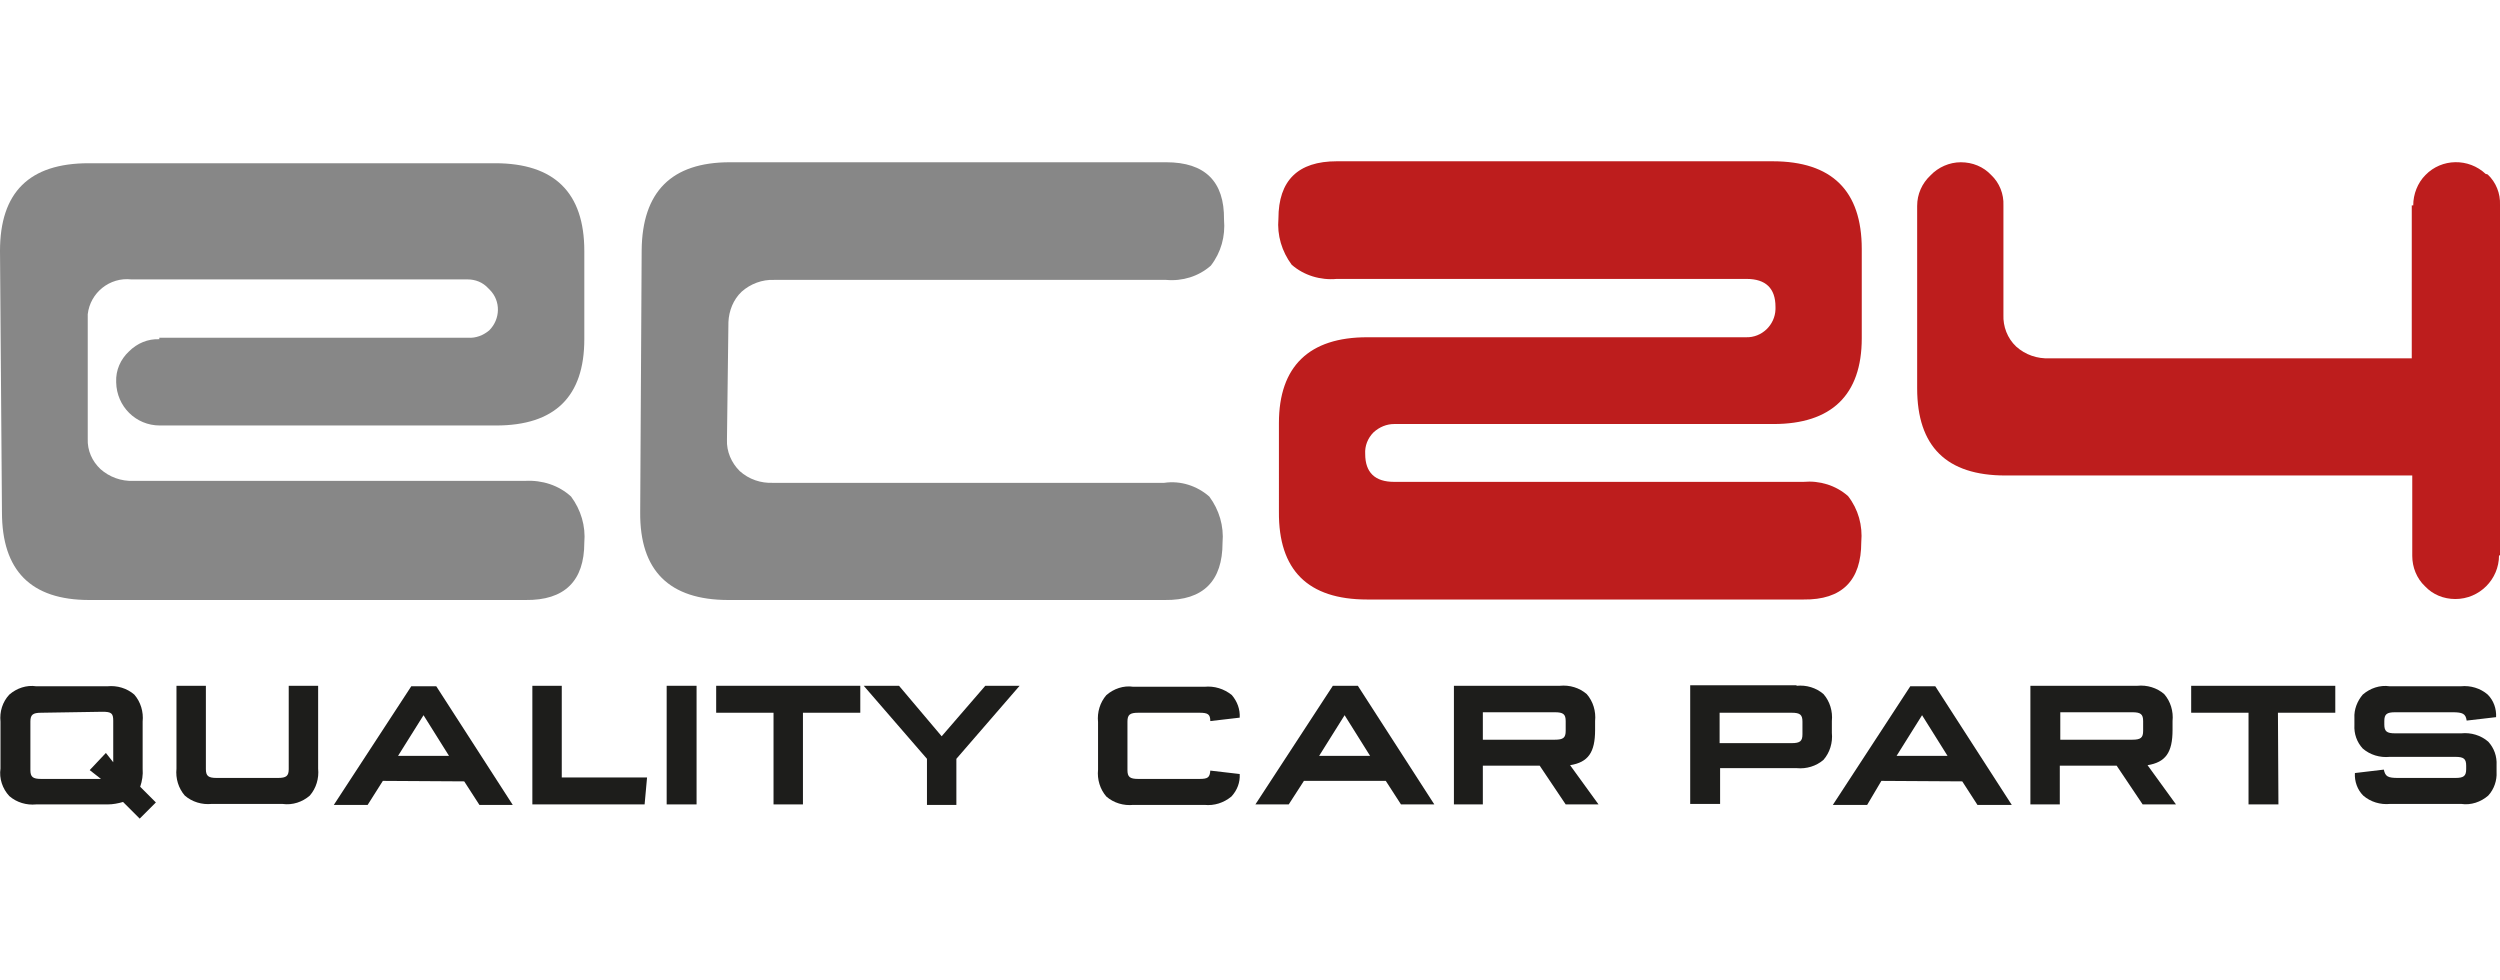 <?xml version="1.0" encoding="utf-8"?>
<!-- Generator: Adobe Illustrator 23.0.6, SVG Export Plug-In . SVG Version: 6.00 Build 0)  -->
<svg version="1.1" id="Ebene_1" xmlns="http://www.w3.org/2000/svg" xmlns:xlink="http://www.w3.org/1999/xlink" x="0px" y="0px"
	 viewBox="0 0 510 200" style="enable-background:new 0 0 510 200;" xml:space="preserve">
<style type="text/css">
	.st0{fill:#878787;}
	.st1{fill:#BD1D1D;}
	.st2{fill:#1D1D1B;}
</style>
<g>
	<g id="Ebene_1-2">
		<path class="st0" d="M116.5,101.3c2,2.7,3,6,2.7,9.4c0,7.8-4,11.8-12,11.7h-89c-11.9,0-17.8-6-17.8-17.9L0,51.2
			c0-12,6-17.9,18.1-17.9H101c12.1,0,18.2,6,18.2,17.9v18c0,11.7-6,17.6-18,17.6H32.6c-4.9,0-8.8-3.9-8.9-8.8c0,0,0,0,0-0.1
			c-0.1-2.4,0.9-4.6,2.6-6.2c1.7-1.7,3.9-2.6,6.2-2.5v-0.3h63c1.6,0.1,3.1-0.5,4.3-1.5c2.3-2.3,2.4-6,0.1-8.3
			c-0.1-0.1-0.2-0.2-0.3-0.3C98.5,57.6,97,57,95.4,57H26.8c-4.4-0.5-8.4,2.7-8.9,7.1c0,0,0,0.1,0,0.1v25.3c-0.1,2.4,0.9,4.6,2.6,6.2
			c1.8,1.6,4.2,2.5,6.7,2.4h79.9C110.6,97.9,114,99,116.5,101.3z"/>
		<path class="st0" d="M246.7,101.3c2,2.7,3,6,2.7,9.4c0,7.8-3.9,11.8-11.8,11.7h-89c-12.1,0-18.1-6-18-17.9l0.3-53.4
			c0.1-12,6.1-18,18-18h89c7.9,0,11.9,3.9,11.8,11.7c0.3,3.4-0.6,6.7-2.7,9.4c-2.5,2.2-5.8,3.2-9.1,2.9h-80
			c-2.4-0.1-4.8,0.8-6.6,2.4c-1.7,1.6-2.6,3.9-2.7,6.2l-0.3,24c-0.1,2.4,0.9,4.7,2.6,6.4c1.9,1.7,4.3,2.5,6.8,2.4h79.8
			C240.8,98,244.2,99.1,246.7,101.3z"/>
		<path class="st1" d="M280.2,88.2c-1.2,1.2-1.8,2.8-1.7,4.4c0,3.8,2,5.7,5.9,5.7h83.5c3.3-0.3,6.6,0.7,9.1,2.9c2.1,2.7,3,6,2.7,9.4
			c0,7.8-3.9,11.8-11.8,11.7h-89c-12.1,0-18.1-6-18-17.9V86.3c0-11.6,6.2-17.5,18-17.5h77.3c3.2,0.1,5.9-2.5,6-5.7
			c0-0.2,0-0.3,0-0.5c0-3.8-2-5.7-5.9-5.7h-83.6c-3.3,0.3-6.7-0.7-9.2-2.9c-2-2.7-3-6-2.7-9.4c0-7.8,4-11.7,11.9-11.7h88.9
			c12.1,0,18.2,6,18.2,17.9v18.2c0,11.6-6.2,17.5-18,17.5h-77.4C282.9,86.5,281.4,87.1,280.2,88.2z"/>
		<path class="st1" d="M507.5,35.6c1.7,1.6,2.6,3.9,2.5,6.2v71.5h-0.2c0,4.9-4,8.9-8.9,8.9c-2.4,0-4.6-0.9-6.2-2.6
			c-1.7-1.6-2.6-3.9-2.6-6.2V97h-83c-12,0-18-5.9-18-17.8V42c0-2.4,1-4.6,2.7-6.2c1.6-1.7,3.9-2.7,6.2-2.7c2.4,0,4.6,0.9,6.2,2.6
			c1.7,1.6,2.6,3.9,2.5,6.2v22.3c-0.1,2.4,0.8,4.8,2.6,6.5c1.9,1.7,4.3,2.5,6.8,2.4h73.9V41.9h0.3c0-2.3,0.9-4.6,2.5-6.2
			c3.3-3.4,8.8-3.5,12.3-0.2C507.2,35.5,507.3,35.5,507.5,35.6L507.5,35.6z"/>
		<path class="st2" d="M31.8,163.7l-3.3,3.3l-3.4-3.4c-1,0.3-2.1,0.5-3.1,0.5H7.4c-2,0.2-4-0.4-5.5-1.7c-1.4-1.5-2.1-3.6-1.8-5.6
			v-9.6c-0.2-2,0.4-4,1.8-5.5c1.5-1.3,3.5-2,5.5-1.7h14.5c2-0.2,4,0.4,5.5,1.7c1.3,1.5,1.9,3.5,1.7,5.5v9.6c0.1,1.3-0.1,2.5-0.5,3.7
			L31.8,163.7z M8.4,145.4c-1.7,0-2.2,0.4-2.2,1.8v9.9c0,1.4,0.5,1.8,2.2,1.8h12.2l-2.3-1.8l3.3-3.5l1.5,1.9V147
			c0-1.5-0.4-1.8-2.2-1.8L8.4,145.4z"/>
		<path class="st2" d="M42,156.9c0,1.4,0.5,1.8,2.2,1.8h12.5c1.7,0,2.2-0.4,2.2-1.8v-17h6v16.9c0.2,2-0.4,4-1.7,5.5
			c-1.5,1.3-3.5,2-5.6,1.7H43.2c-2,0.2-4-0.4-5.5-1.7c-1.3-1.5-1.9-3.5-1.7-5.5v-16.9h6V156.9z"/>
		<path class="st2" d="M78.1,159.3l-3.1,4.9h-6.9l15.8-24.2H89l15.6,24.2h-6.8l-3.1-4.8L78.1,159.3z M81.2,154.2h10.4l-5.2-8.3
			L81.2,154.2z"/>
		<path class="st2" d="M114.6,139.9v18.7H132l-0.5,5.5h-22.9v-24.2H114.6z"/>
		<path class="st2" d="M142.1,164.1H136v-24.2h6.1V164.1z"/>
		<path class="st2" d="M163.9,164.1h-6.1v-18.7h-11.7v-5.5h29.4v5.5h-11.7V164.1z"/>
		<path class="st2" d="M176.2,139.9h7.2l8.7,10.3l8.9-10.3h7l-12.9,14.9v9.4h-6v-9.4L176.2,139.9z"/>
		<path class="st2" d="M252.9,157.9c0.1,1.7-0.5,3.3-1.7,4.6c-1.6,1.3-3.5,1.9-5.5,1.7h-14.5c-2,0.2-4-0.4-5.5-1.7
			c-1.3-1.5-1.9-3.5-1.7-5.5v-9.7c-0.2-2,0.4-4,1.7-5.5c1.5-1.3,3.5-2,5.5-1.7h14.5c2-0.2,4,0.4,5.6,1.7c1.1,1.3,1.7,2.9,1.6,4.6
			l-6,0.7c0-1.4-0.5-1.7-2.2-1.7h-12.5c-1.7,0-2.2,0.4-2.2,1.8v9.9c0,1.4,0.5,1.8,2.2,1.8h12.5c1.7,0,2.1-0.3,2.2-1.7L252.9,157.9z"
			/>
		<path class="st2" d="M266,159.3l-3.1,4.8h-6.8l15.8-24.2h5.1l15.6,24.2h-6.8l-3.1-4.8H266z M269.1,154.2h10.4l-5.2-8.3
			L269.1,154.2z"/>
		<path class="st2" d="M318.2,139.9c2-0.2,4,0.4,5.5,1.7c1.3,1.5,1.9,3.5,1.7,5.5v1.8c0,4.6-1.4,6.6-5.1,7.2l5.8,8h-6.7l-5.3-7.9
			h-11.6v7.9h-5.9v-24.2H318.2z M317.2,150.9c1.7,0,2.2-0.4,2.2-1.8v-2c0-1.4-0.5-1.8-2.2-1.8h-14.7v5.6L317.2,150.9z"/>
		<path class="st2" d="M366.5,139.9c2-0.2,4,0.4,5.5,1.7c1.3,1.5,1.9,3.5,1.7,5.5v2.4c0.2,2-0.4,4-1.7,5.5c-1.5,1.3-3.5,1.9-5.5,1.7
			h-15.6v7.3h-6.1v-24.2H366.5z M365.5,151.6c1.7,0,2.2-0.4,2.2-1.8v-2.6c0-1.4-0.5-1.8-2.2-1.8h-14.7v6.2L365.5,151.6z"/>
		<path class="st2" d="M383.8,159.3l-2.9,4.9h-7l15.8-24.2h5.1l15.6,24.2h-7l-3.1-4.8L383.8,159.3z M386.9,154.2h10.4l-5.2-8.3
			L386.9,154.2z"/>
		<path class="st2" d="M436,139.9c2-0.2,4,0.4,5.5,1.7c1.3,1.5,1.9,3.5,1.7,5.5v1.8c0,4.6-1.4,6.6-5.1,7.2l5.8,8h-6.8l-5.3-7.9
			h-11.6v7.9h-6v-24.2H436z M435,150.9c1.7,0,2.2-0.4,2.2-1.8v-2c0-1.4-0.5-1.8-2.2-1.8h-14.7v5.6L435,150.9z"/>
		<path class="st2" d="M464.8,164.1h-6.1v-18.7H447v-5.5h29.4v5.5h-11.7L464.8,164.1z"/>
		<path class="st2" d="M486.3,157c0.3,1.4,0.8,1.7,2.9,1.7h11.7c1.7,0,2.2-0.4,2.2-1.8v-0.7c0-1.4-0.5-1.8-2.2-1.8h-13.4
			c-2,0.2-4-0.4-5.5-1.7c-1.2-1.3-1.8-3-1.7-4.8v-1.4c-0.1-1.8,0.6-3.5,1.7-4.8c1.5-1.3,3.5-2,5.5-1.7h14.5c2-0.2,4,0.4,5.5,1.7
			c1.2,1.2,1.8,2.9,1.7,4.6l-6,0.7c-0.2-1.4-0.8-1.7-2.9-1.7h-11.7c-1.7,0-2.2,0.4-2.2,1.8v0.7c0,1.4,0.5,1.8,2.2,1.8h13.5
			c2-0.2,4,0.4,5.5,1.7c1.2,1.3,1.8,3,1.7,4.8v1.4c0.1,1.7-0.5,3.5-1.7,4.8c-1.5,1.3-3.5,2-5.5,1.7h-14.5c-2,0.2-4-0.4-5.5-1.7
			c-1.2-1.2-1.8-2.9-1.7-4.6L486.3,157z"/>
	</g>
</g>
</svg>
